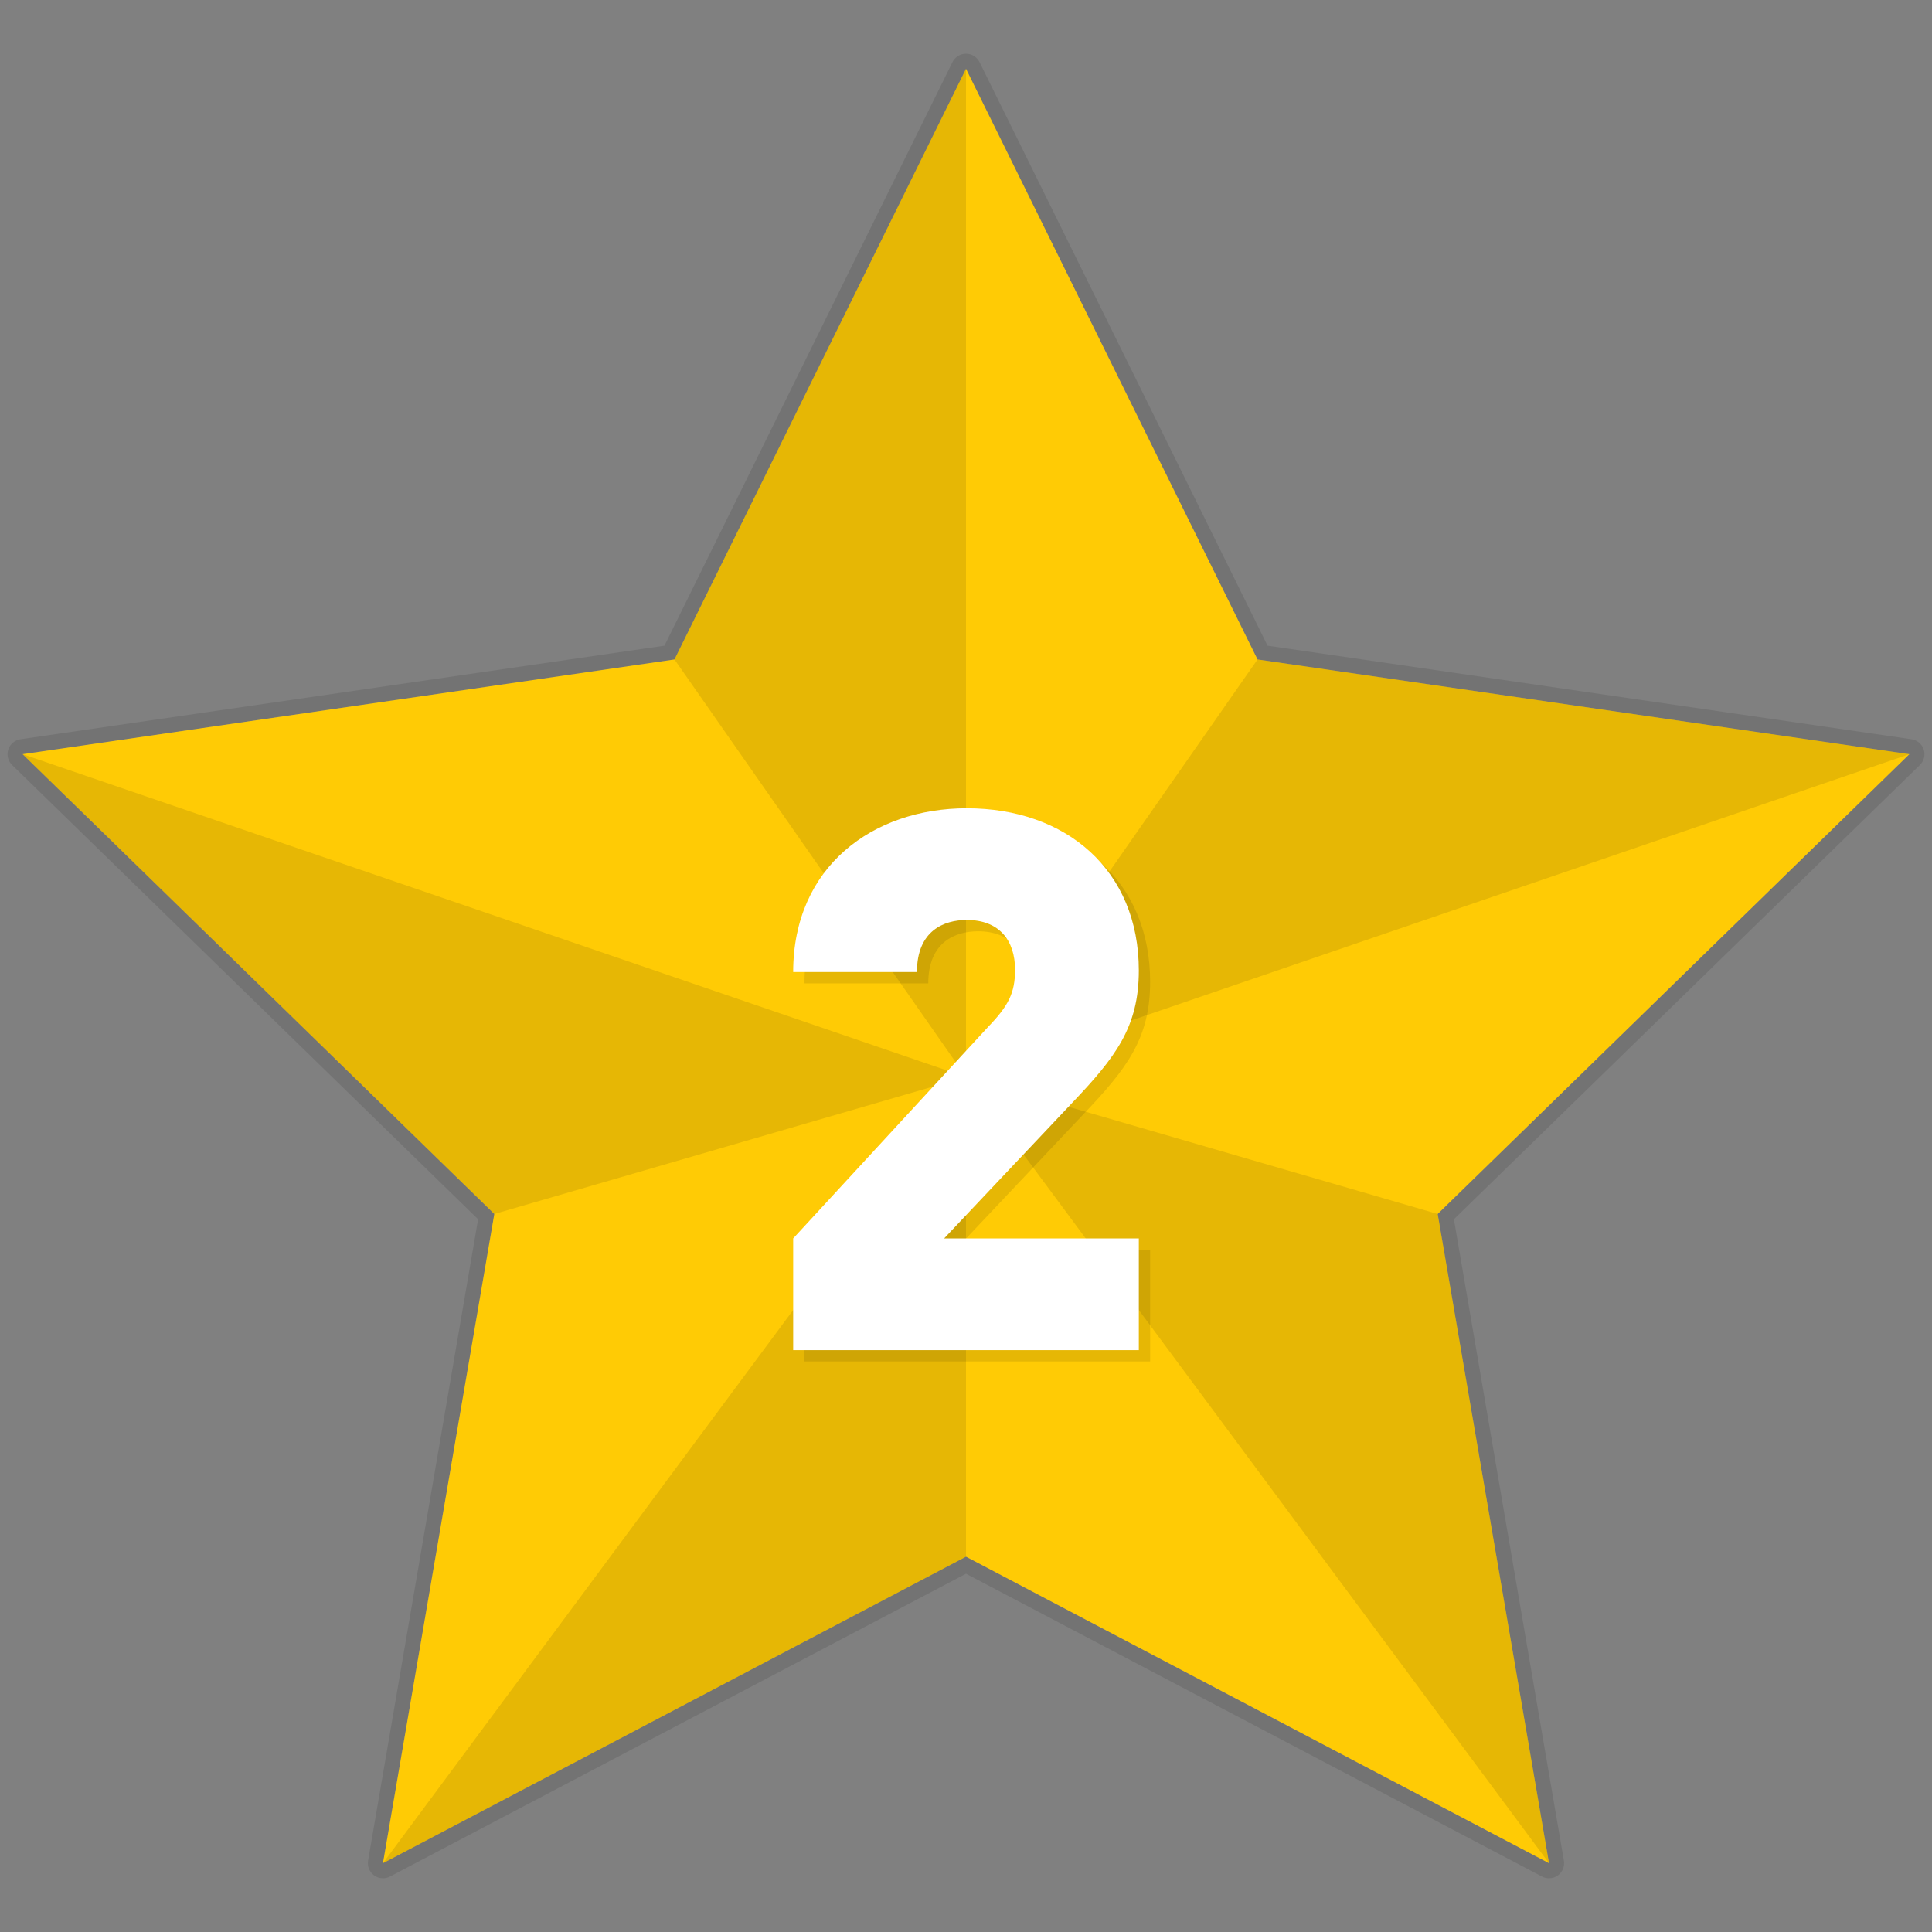<?xml version="1.0" encoding="utf-8"?>
<!-- Generator: Adobe Illustrator 16.0.0, SVG Export Plug-In . SVG Version: 6.00 Build 0)  -->
<!DOCTYPE svg PUBLIC "-//W3C//DTD SVG 1.1//EN" "http://www.w3.org/Graphics/SVG/1.1/DTD/svg11.dtd">
<svg version="1.1" id="Layer_1" xmlns="http://www.w3.org/2000/svg" xmlns:xlink="http://www.w3.org/1999/xlink" x="0px" y="0px"
	 width="512px" height="512px" viewBox="0 0 512 512" enable-background="new 0 0 512 512" xml:space="preserve">
<rect x="0" y="0" width="512" height="512" fill="#808080" stroke="none"/>
<g opacity="0.1">
	<path d="M256,18.234l77.258,156.533L506,199.868L381,321.717l29.506,172.049L256,412.533l-154.51,81.232L131,321.717L6,199.868
		l172.746-25.101L256,18.234 M256,14.234c-1.522,0-2.913,0.864-3.587,2.229L176.09,171.111L5.425,195.91
		c-1.507,0.219-2.758,1.274-3.229,2.722c-0.471,1.448-0.078,3.038,1.012,4.101l123.494,120.381L97.547,493.09
		c-0.257,1.5,0.359,3.017,1.591,3.912c0.697,0.506,1.522,0.764,2.352,0.764c0.637,0,1.275-0.151,1.861-0.459L256,417.053
		l152.645,80.254c0.585,0.308,1.225,0.459,1.861,0.459c0.829,0,1.654-0.258,2.352-0.764c1.231-0.896,1.849-2.412,1.591-3.912
		l-29.15-169.977l123.494-120.381c1.091-1.063,1.482-2.652,1.013-4.101c-0.471-1.448-1.723-2.503-3.229-2.722l-170.661-24.798
		L259.587,16.464C258.913,15.099,257.522,14.234,256,14.234L256,14.234z"/>
</g>
<g>
	<polygon fill="#FFCB05" points="256,412.533 101.49,493.766 131,321.717 6,199.868 178.746,174.768 256,18.234 333.258,174.768 
		506,199.868 381,321.717 410.506,493.766 	"/>
	<g opacity="0.1">
		<polygon points="101.49,493.766 256,412.533 256,285.411 		"/>
		<polygon points="410.506,493.766 381,321.717 256,285.411 		"/>
		<polygon points="256,18.234 256,285.411 178.746,174.768 		"/>
		<polygon points="506,199.868 256,285.411 333.258,174.768 		"/>
		<polygon points="6,199.868 256,285.411 131,321.717 		"/>
	</g>
</g>
<g opacity="0.1">
	<path d="M213.201,360.799v-29.6l51.6-55.999C270.2,269.6,272,266.2,272,260c0-7.799-4.199-13.199-12.8-13.199
		c-6,0-13.2,2.8-13.2,13.8h-32.8c0-28,21.2-43.399,46-43.399c26.399,0,45.599,16.399,45.599,42.999c0,15-6.199,23-17.6,34.999
		l-33.999,36h51.599v29.6H213.201z"/>
</g>
<g>
	<path fill="#FFFFFF" d="M210.201,357.799v-29.6l51.6-55.999C267.2,266.6,269,263.2,269,257c0-7.799-4.199-13.199-12.8-13.199
		c-6,0-13.2,2.8-13.2,13.8h-32.8c0-28,21.2-43.399,46-43.399c26.399,0,45.599,16.399,45.599,42.999c0,15-6.199,23-17.6,34.999
		l-33.999,36h51.599v29.6H210.201z"/>
</g>
</svg>
